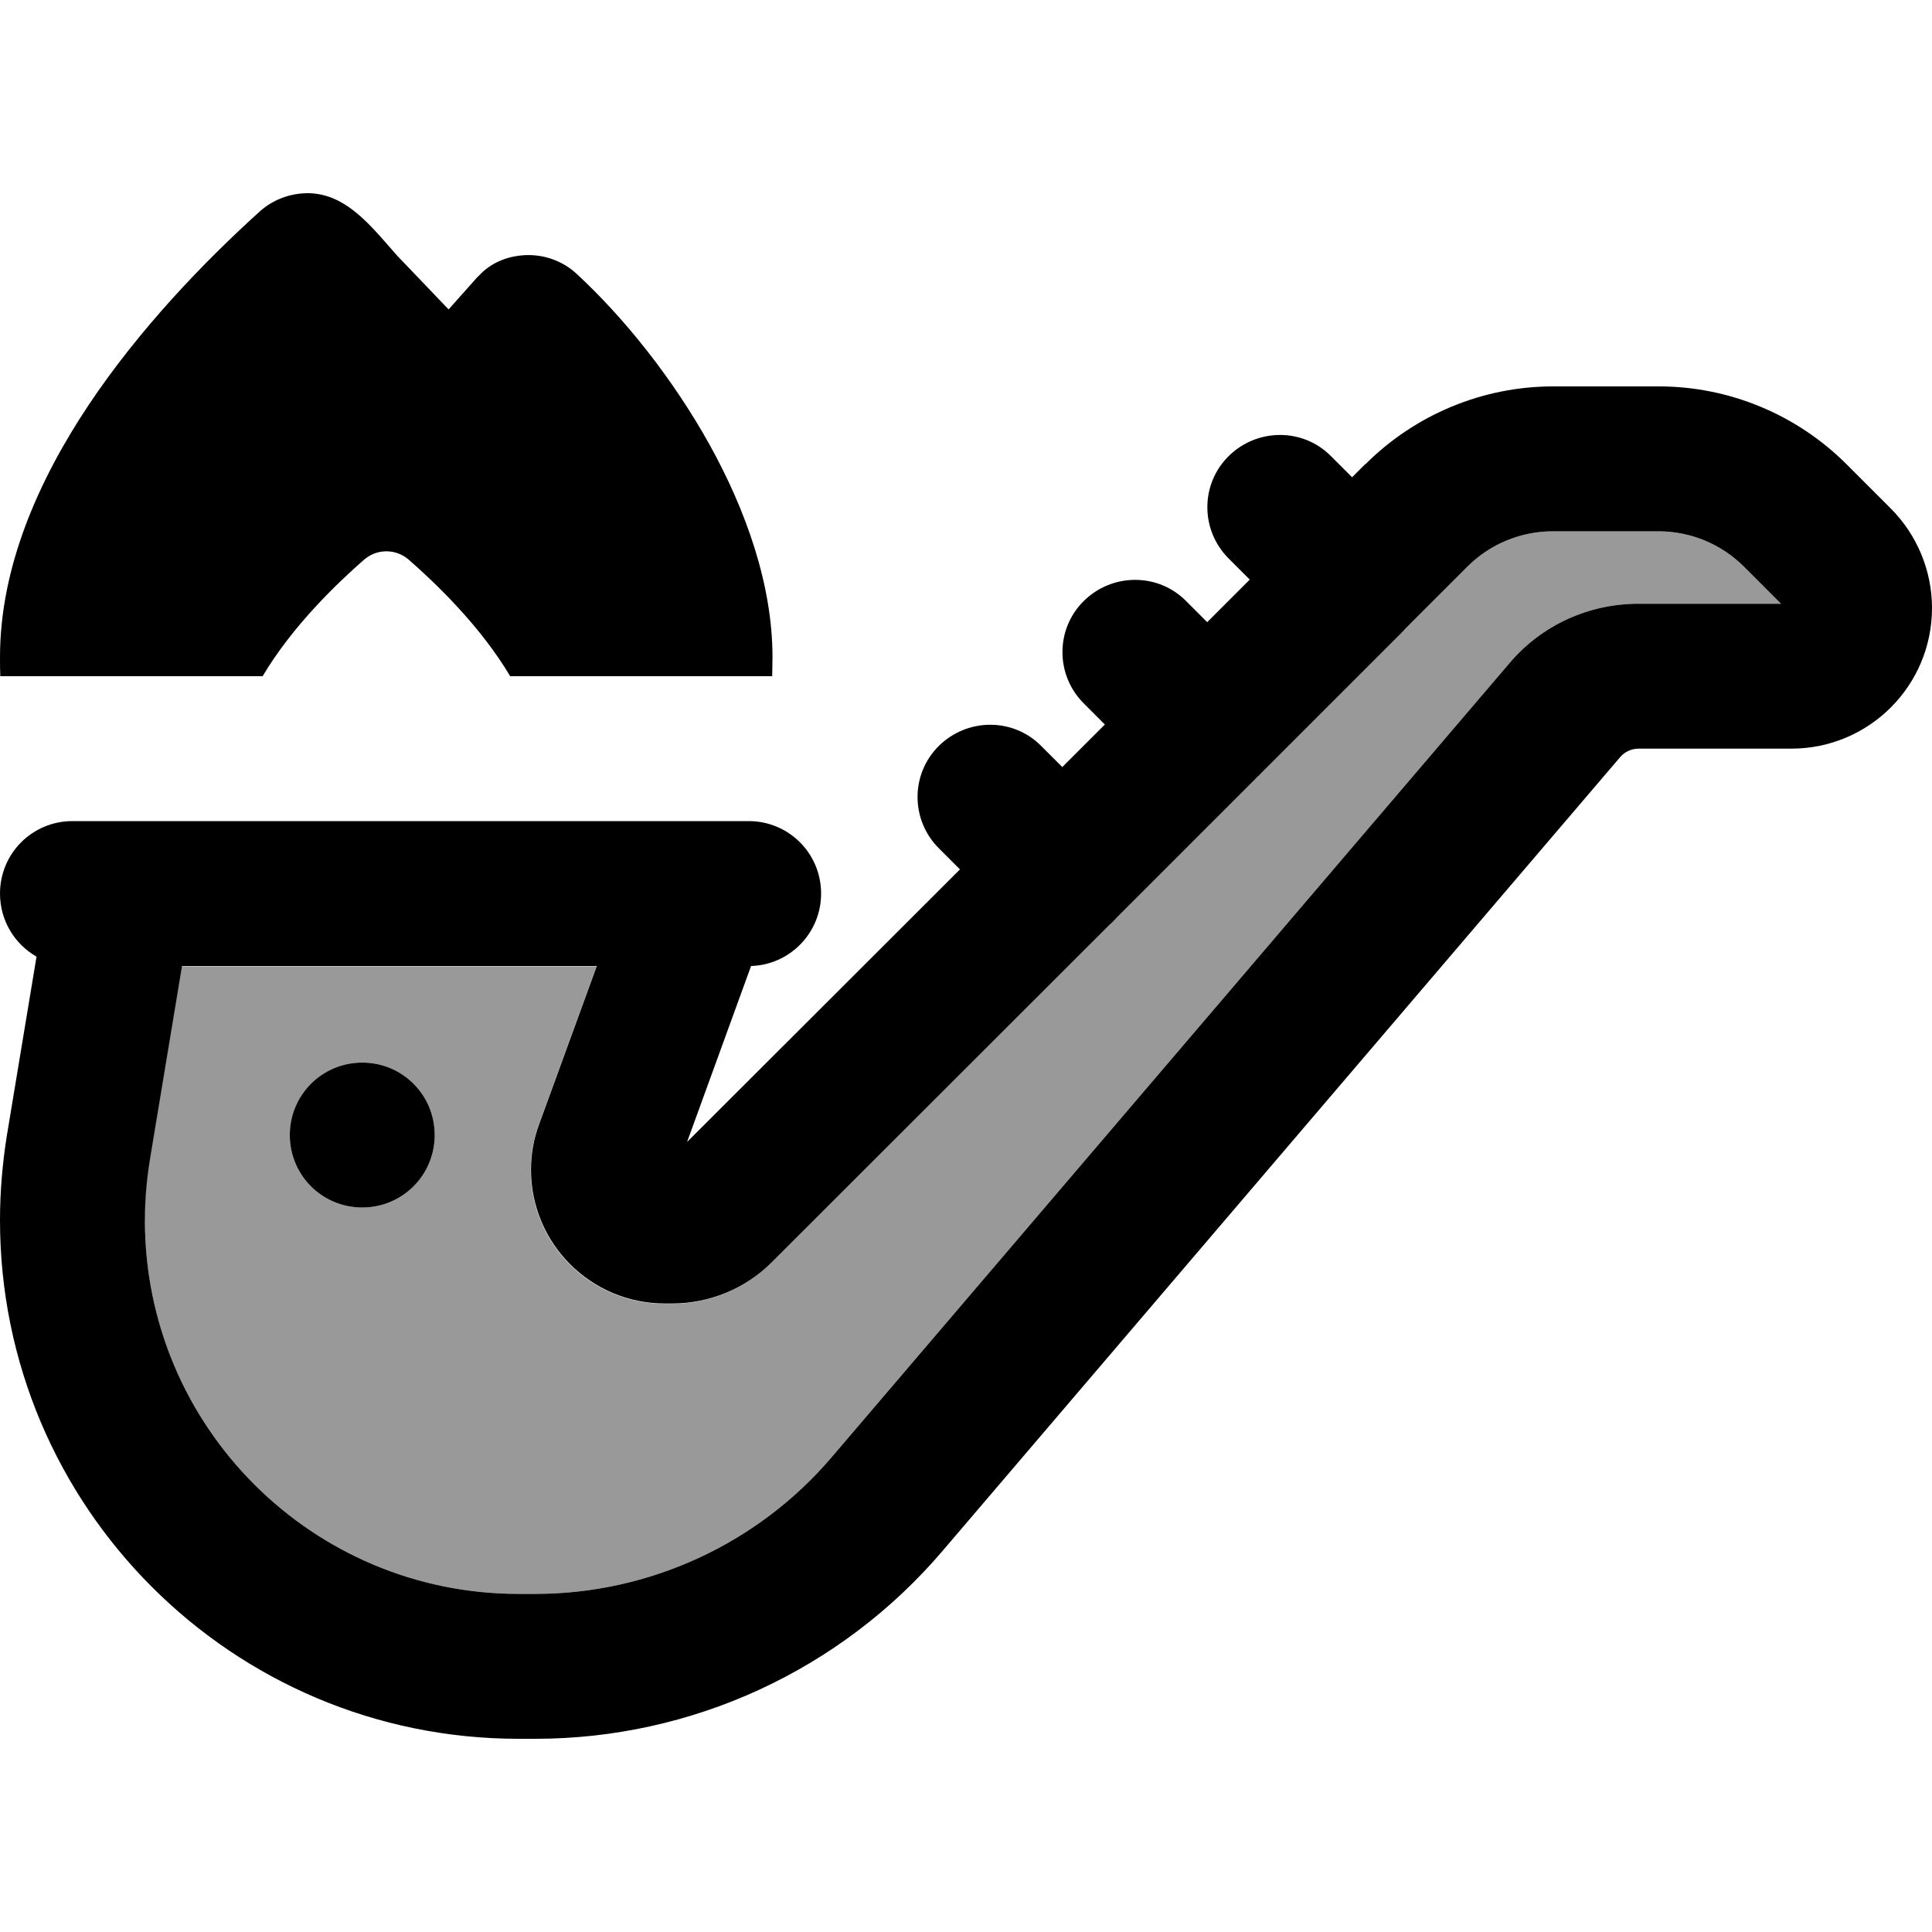 <svg xmlns="http://www.w3.org/2000/svg" viewBox="0 0 640 640"><!--! Font Awesome Pro 7.1.0 by @fontawesome - https://fontawesome.com License - https://fontawesome.com/license (Commercial License) Copyright 2025 Fonticons, Inc. --><path opacity=".4" fill="currentColor" d="M48 404.2C48 472.6 103.4 528 171.8 528L177.3 528C215.1 528 251.1 511.4 275.6 482.6L500.1 219.6C510.7 207.1 526.3 200 542.7 200L590 200L577.7 187.7C570.2 180.2 560 176 549.4 176L514.4 176C503.8 176 493.6 180.2 486.1 187.7L465.5 208.3C465.3 208.5 465.1 208.8 464.9 209C464.7 209.2 464.4 209.4 464.2 209.7L417.9 256C417.6 256.3 417.3 256.7 416.9 257C416.5 257.3 416.2 257.7 415.9 258L370.1 303.8C369.7 304.2 369.3 304.7 368.9 305.1C368.5 305.5 368.1 305.9 367.6 306.3L255.5 418.3C246.8 427 234.9 431.9 222.5 431.9L220.1 431.9C195.7 431.9 175.8 412.1 175.8 387.6C175.8 382.4 176.7 377.3 178.5 372.5L197.6 320.1L60.2 320.1L49.6 384C48.5 390.7 47.9 397.5 47.9 404.3zM144 376C144 389.3 133.3 400 120 400C106.7 400 96 389.3 96 376C96 362.7 106.7 352 120 352C133.3 352 144 362.7 144 376z"/><path fill="currentColor" d="M158.4 91.6C162.7 86.7 169 84.5 175.1 84.5C180.8 84.5 186.6 86.6 191 90.7C206.8 105.3 222.8 125.3 235 147.2C247.1 169 255.9 193.7 255.9 217.7C255.9 219.8 255.8 221.9 255.8 224L169 224C159.1 207.3 144.2 193.1 135.4 185.4C131.1 181.7 124.9 181.7 120.6 185.4C111.8 193.1 96.9 207.3 87 224L.1 224C0 221.9 0 219.8 0 217.7C0 187.8 12.8 159 29.4 134.1C46.1 109.1 67.4 86.9 86.1 70C90.7 65.9 96.6 63.9 102.4 64C113.7 64.3 121.4 73.1 128.6 81.3C130.2 83.2 131.8 85 133.4 86.6L148.6 102.5L158.4 91.5zM452.3 153.8C468.8 137.3 491.2 128 514.5 128L549.5 128C572.8 128 595.2 137.3 611.7 153.8L626.3 168.4C635 177.1 640 189 640 201.4C640 227.2 619.1 248 593.4 248L542.8 248C540.5 248 538.2 249 536.7 250.8L312.2 513.8C278.5 553.3 229.2 576 177.3 576L171.8 576C76.9 576 0 499.1 0 404.2C0 394.8 .8 385.3 2.3 376L12.1 316.9C4.9 312.8 0 305 0 296C0 282.7 10.7 272 24 272L248 272C261.3 272 272 282.7 272 296C272 309 261.7 319.6 248.8 320L227.6 378.3L318 288L311 281C301.6 271.6 301.6 256.4 311 247.1C320.4 237.8 335.6 237.7 344.9 247.1L351.9 254.1L366 240L359 233C349.6 223.6 349.6 208.4 359 199.1C368.4 189.8 383.6 189.7 392.9 199.1L399.9 206.1L414 192L407 185C397.6 175.6 397.6 160.4 407 151.1C416.4 141.8 431.6 141.7 440.9 151.1L447.9 158.1L452.2 153.8zM255.6 418.2C246.9 426.9 235 431.8 222.6 431.8L220.2 431.8C195.8 431.8 175.9 412 175.9 387.5C175.9 382.3 176.8 377.2 178.6 372.4L197.7 320L60.3 320L49.7 383.9C48.6 390.6 48 397.4 48 404.2C48 472.6 103.4 528 171.8 528L177.3 528C215.1 528 251.1 511.4 275.6 482.6L500.1 219.6C510.7 207.1 526.3 200 542.7 200L590 200L577.7 187.7C570.2 180.2 560 176 549.4 176L514.4 176C503.8 176 493.6 180.2 486.1 187.7L465.5 208.3C465.3 208.5 465.1 208.8 464.9 209C464.7 209.2 464.4 209.4 464.2 209.7L417.9 256C417.6 256.3 417.3 256.7 416.9 257C416.5 257.3 416.2 257.7 415.9 258L370.1 303.8C369.7 304.2 369.3 304.7 368.9 305.1C368.5 305.5 368.1 305.9 367.6 306.3L255.5 418.3zM120 352C133.3 352 144 362.7 144 376C144 389.3 133.3 400 120 400C106.7 400 96 389.3 96 376C96 362.7 106.7 352 120 352z"/></svg>